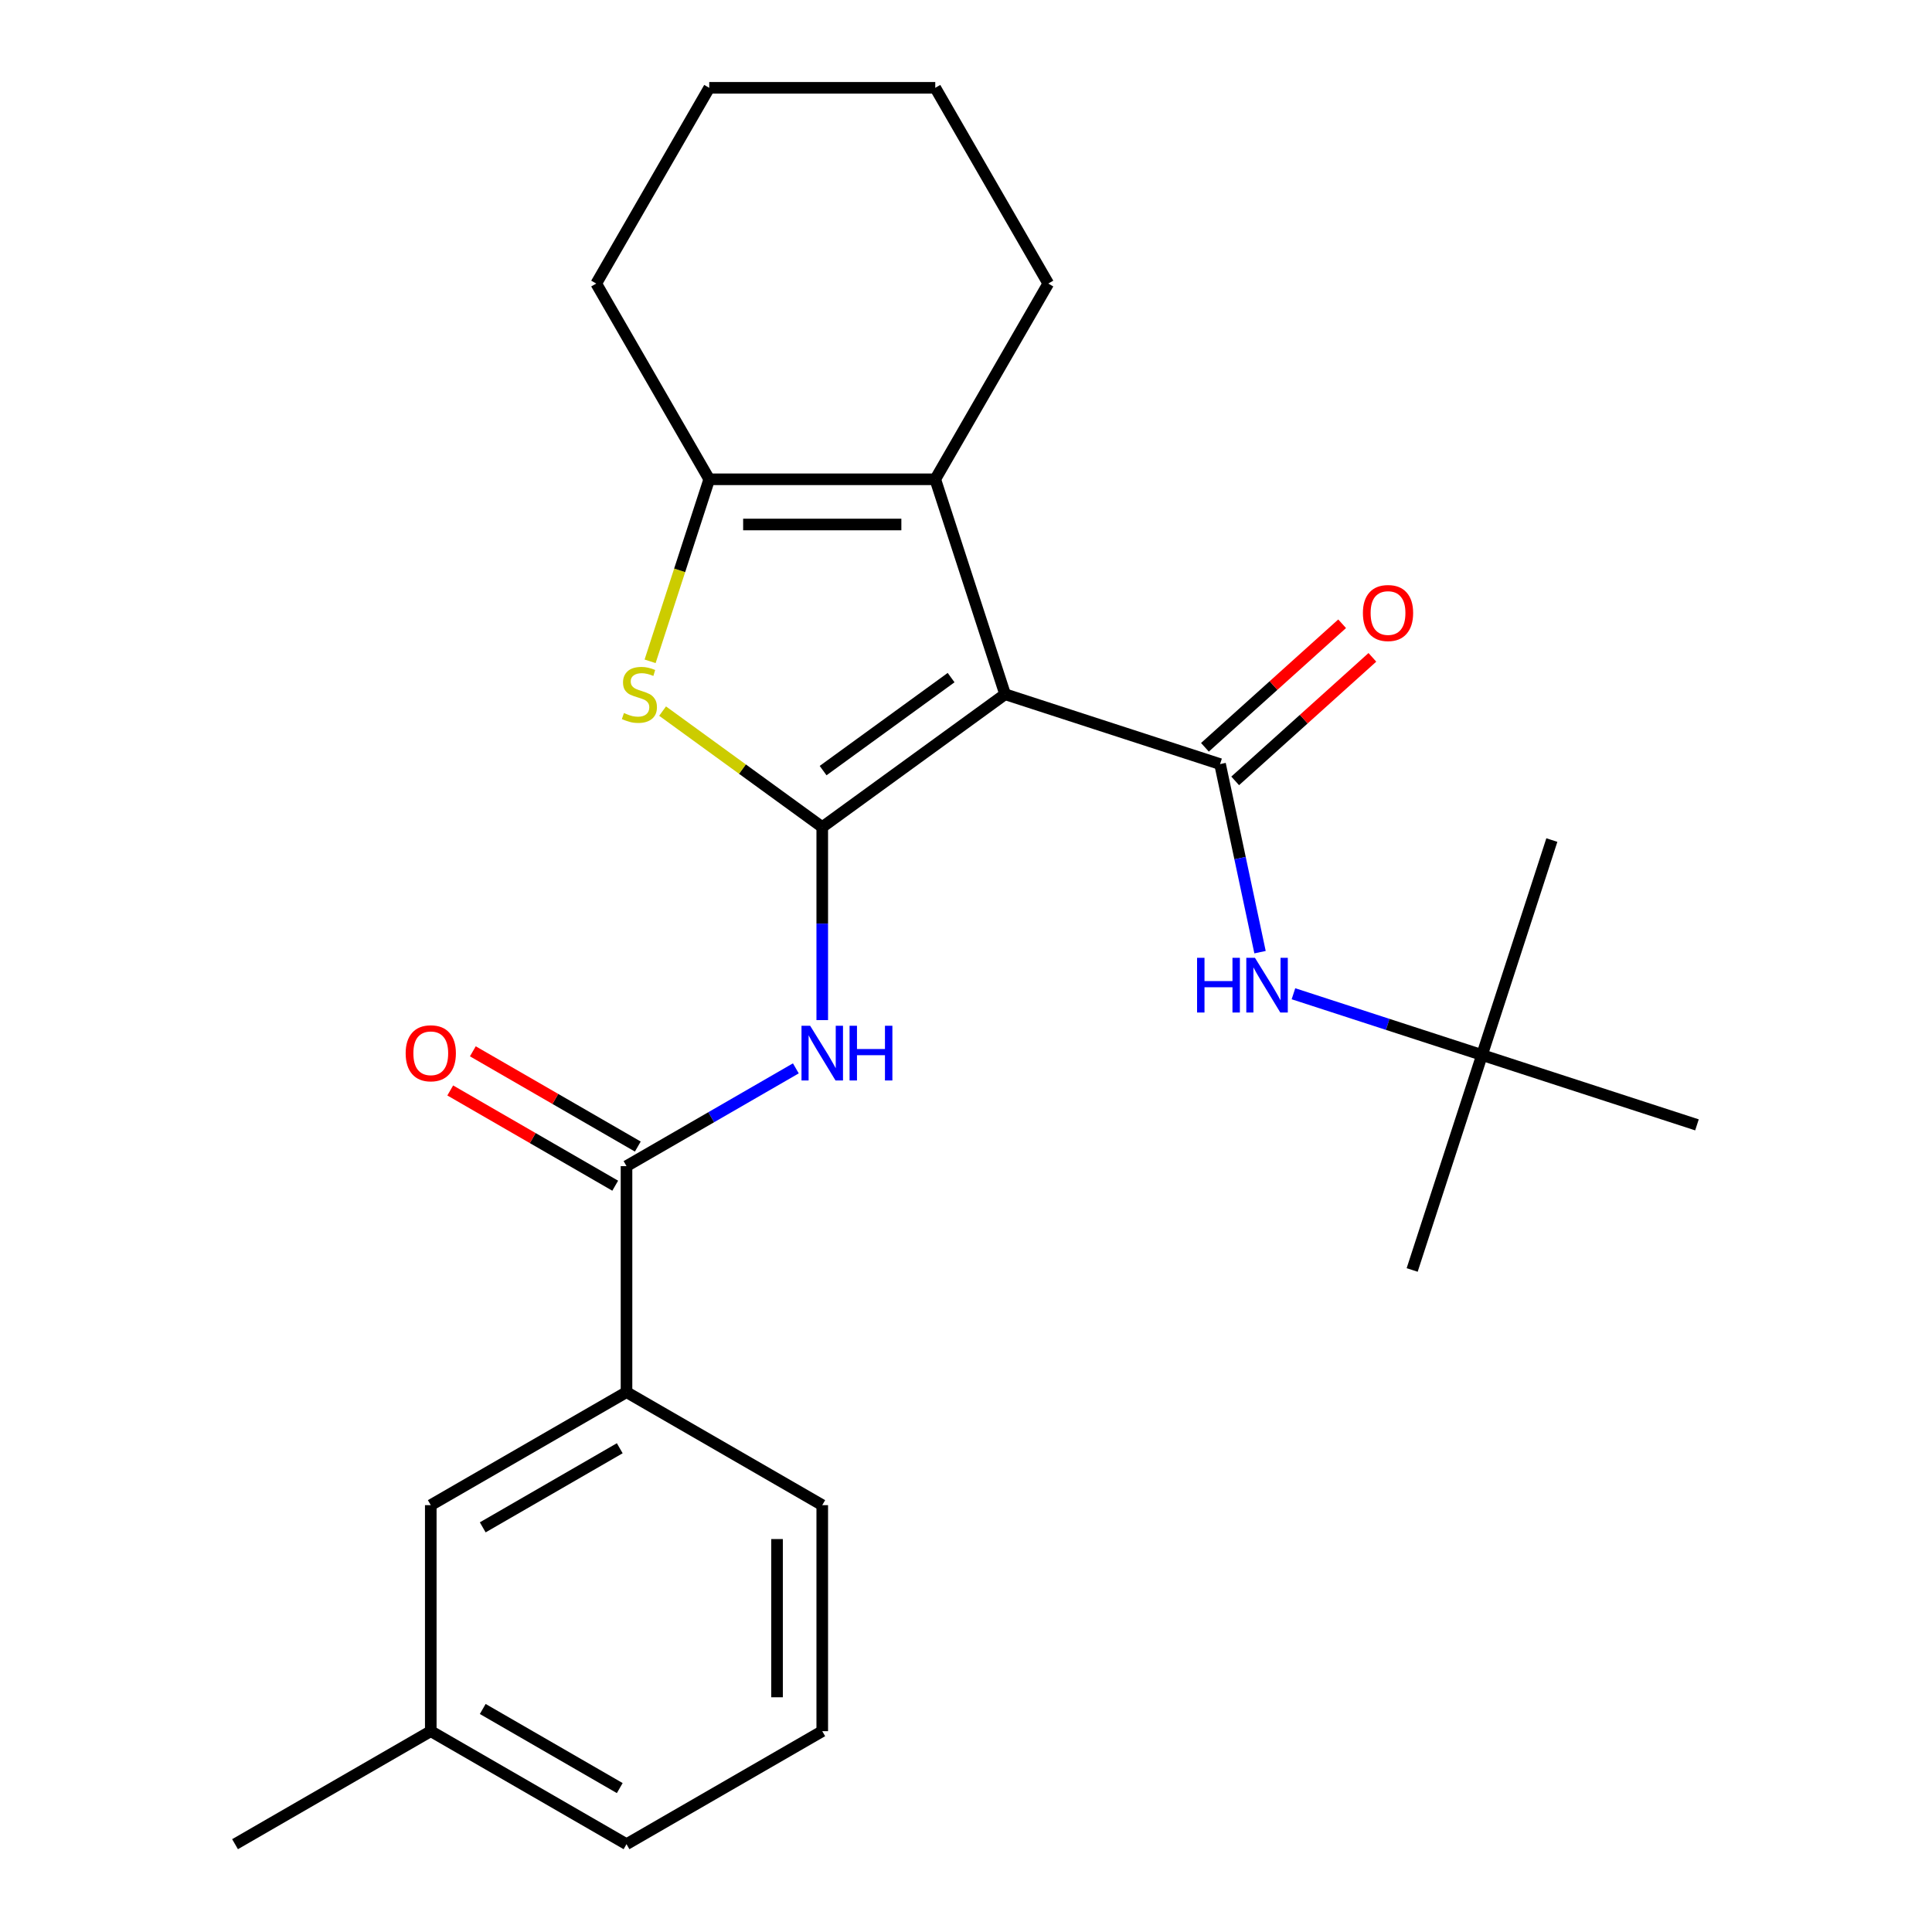 <?xml version='1.0' encoding='iso-8859-1'?>
<svg version='1.1' baseProfile='full'
              xmlns='http://www.w3.org/2000/svg'
                      xmlns:rdkit='http://www.rdkit.org/xml'
                      xmlns:xlink='http://www.w3.org/1999/xlink'
                  xml:space='preserve'
width='1000px' height='1000px' viewBox='0 0 1000 1000'>
<!-- END OF HEADER -->
<rect style='opacity:1.0;fill:#FFFFFF;stroke:none' width='1000' height='1000' x='0' y='0'> </rect>
<path class='bond-0' d='M 520.239,359.342 L 425.595,428.105' style='fill:none;fill-rule:evenodd;stroke:#000000;stroke-width:6px;stroke-linecap:butt;stroke-linejoin:miter;stroke-opacity:1' />
<path class='bond-0' d='M 492.29,350.728 L 426.039,398.862' style='fill:none;fill-rule:evenodd;stroke:#000000;stroke-width:6px;stroke-linecap:butt;stroke-linejoin:miter;stroke-opacity:1' />
<path class='bond-1' d='M 520.239,359.342 L 631.5,395.493' style='fill:none;fill-rule:evenodd;stroke:#000000;stroke-width:6px;stroke-linecap:butt;stroke-linejoin:miter;stroke-opacity:1' />
<path class='bond-3' d='M 520.239,359.342 L 484.089,248.081' style='fill:none;fill-rule:evenodd;stroke:#000000;stroke-width:6px;stroke-linecap:butt;stroke-linejoin:miter;stroke-opacity:1' />
<path class='bond-2' d='M 425.595,428.105 L 384.275,398.085' style='fill:none;fill-rule:evenodd;stroke:#000000;stroke-width:6px;stroke-linecap:butt;stroke-linejoin:miter;stroke-opacity:1' />
<path class='bond-2' d='M 384.275,398.085 L 342.956,368.064' style='fill:none;fill-rule:evenodd;stroke:#CCCC00;stroke-width:6px;stroke-linecap:butt;stroke-linejoin:miter;stroke-opacity:1' />
<path class='bond-4' d='M 425.595,428.105 L 425.595,478.056' style='fill:none;fill-rule:evenodd;stroke:#000000;stroke-width:6px;stroke-linecap:butt;stroke-linejoin:miter;stroke-opacity:1' />
<path class='bond-4' d='M 425.595,478.056 L 425.595,528.007' style='fill:none;fill-rule:evenodd;stroke:#0000FF;stroke-width:6px;stroke-linecap:butt;stroke-linejoin:miter;stroke-opacity:1' />
<path class='bond-7' d='M 631.5,395.493 L 641.846,444.166' style='fill:none;fill-rule:evenodd;stroke:#000000;stroke-width:6px;stroke-linecap:butt;stroke-linejoin:miter;stroke-opacity:1' />
<path class='bond-7' d='M 641.846,444.166 L 652.192,492.839' style='fill:none;fill-rule:evenodd;stroke:#0000FF;stroke-width:6px;stroke-linecap:butt;stroke-linejoin:miter;stroke-opacity:1' />
<path class='bond-9' d='M 639.328,404.187 L 674.835,372.217' style='fill:none;fill-rule:evenodd;stroke:#000000;stroke-width:6px;stroke-linecap:butt;stroke-linejoin:miter;stroke-opacity:1' />
<path class='bond-9' d='M 674.835,372.217 L 710.342,340.246' style='fill:none;fill-rule:evenodd;stroke:#FF0000;stroke-width:6px;stroke-linecap:butt;stroke-linejoin:miter;stroke-opacity:1' />
<path class='bond-9' d='M 623.672,386.799 L 659.179,354.829' style='fill:none;fill-rule:evenodd;stroke:#000000;stroke-width:6px;stroke-linecap:butt;stroke-linejoin:miter;stroke-opacity:1' />
<path class='bond-9' d='M 659.179,354.829 L 694.686,322.859' style='fill:none;fill-rule:evenodd;stroke:#FF0000;stroke-width:6px;stroke-linecap:butt;stroke-linejoin:miter;stroke-opacity:1' />
<path class='bond-25' d='M 336.489,342.298 L 351.795,295.19' style='fill:none;fill-rule:evenodd;stroke:#CCCC00;stroke-width:6px;stroke-linecap:butt;stroke-linejoin:miter;stroke-opacity:1' />
<path class='bond-25' d='M 351.795,295.19 L 367.102,248.081' style='fill:none;fill-rule:evenodd;stroke:#000000;stroke-width:6px;stroke-linecap:butt;stroke-linejoin:miter;stroke-opacity:1' />
<path class='bond-5' d='M 484.089,248.081 L 367.102,248.081' style='fill:none;fill-rule:evenodd;stroke:#000000;stroke-width:6px;stroke-linecap:butt;stroke-linejoin:miter;stroke-opacity:1' />
<path class='bond-5' d='M 466.541,271.479 L 384.65,271.479' style='fill:none;fill-rule:evenodd;stroke:#000000;stroke-width:6px;stroke-linecap:butt;stroke-linejoin:miter;stroke-opacity:1' />
<path class='bond-13' d='M 484.089,248.081 L 542.582,146.768' style='fill:none;fill-rule:evenodd;stroke:#000000;stroke-width:6px;stroke-linecap:butt;stroke-linejoin:miter;stroke-opacity:1' />
<path class='bond-6' d='M 411.931,552.981 L 368.106,578.283' style='fill:none;fill-rule:evenodd;stroke:#0000FF;stroke-width:6px;stroke-linecap:butt;stroke-linejoin:miter;stroke-opacity:1' />
<path class='bond-6' d='M 368.106,578.283 L 324.282,603.585' style='fill:none;fill-rule:evenodd;stroke:#000000;stroke-width:6px;stroke-linecap:butt;stroke-linejoin:miter;stroke-opacity:1' />
<path class='bond-15' d='M 367.102,248.081 L 308.609,146.768' style='fill:none;fill-rule:evenodd;stroke:#000000;stroke-width:6px;stroke-linecap:butt;stroke-linejoin:miter;stroke-opacity:1' />
<path class='bond-8' d='M 324.282,603.585 L 324.282,720.572' style='fill:none;fill-rule:evenodd;stroke:#000000;stroke-width:6px;stroke-linecap:butt;stroke-linejoin:miter;stroke-opacity:1' />
<path class='bond-10' d='M 330.131,593.454 L 287.437,568.804' style='fill:none;fill-rule:evenodd;stroke:#000000;stroke-width:6px;stroke-linecap:butt;stroke-linejoin:miter;stroke-opacity:1' />
<path class='bond-10' d='M 287.437,568.804 L 244.742,544.155' style='fill:none;fill-rule:evenodd;stroke:#FF0000;stroke-width:6px;stroke-linecap:butt;stroke-linejoin:miter;stroke-opacity:1' />
<path class='bond-10' d='M 318.432,613.717 L 275.738,589.067' style='fill:none;fill-rule:evenodd;stroke:#000000;stroke-width:6px;stroke-linecap:butt;stroke-linejoin:miter;stroke-opacity:1' />
<path class='bond-10' d='M 275.738,589.067 L 233.044,564.418' style='fill:none;fill-rule:evenodd;stroke:#FF0000;stroke-width:6px;stroke-linecap:butt;stroke-linejoin:miter;stroke-opacity:1' />
<path class='bond-11' d='M 669.488,514.363 L 718.286,530.219' style='fill:none;fill-rule:evenodd;stroke:#0000FF;stroke-width:6px;stroke-linecap:butt;stroke-linejoin:miter;stroke-opacity:1' />
<path class='bond-11' d='M 718.286,530.219 L 767.084,546.074' style='fill:none;fill-rule:evenodd;stroke:#000000;stroke-width:6px;stroke-linecap:butt;stroke-linejoin:miter;stroke-opacity:1' />
<path class='bond-12' d='M 324.282,720.572 L 222.968,779.065' style='fill:none;fill-rule:evenodd;stroke:#000000;stroke-width:6px;stroke-linecap:butt;stroke-linejoin:miter;stroke-opacity:1' />
<path class='bond-12' d='M 320.783,749.609 L 249.864,790.554' style='fill:none;fill-rule:evenodd;stroke:#000000;stroke-width:6px;stroke-linecap:butt;stroke-linejoin:miter;stroke-opacity:1' />
<path class='bond-16' d='M 324.282,720.572 L 425.595,779.065' style='fill:none;fill-rule:evenodd;stroke:#000000;stroke-width:6px;stroke-linecap:butt;stroke-linejoin:miter;stroke-opacity:1' />
<path class='bond-18' d='M 767.084,546.074 L 730.933,657.335' style='fill:none;fill-rule:evenodd;stroke:#000000;stroke-width:6px;stroke-linecap:butt;stroke-linejoin:miter;stroke-opacity:1' />
<path class='bond-19' d='M 767.084,546.074 L 803.235,434.813' style='fill:none;fill-rule:evenodd;stroke:#000000;stroke-width:6px;stroke-linecap:butt;stroke-linejoin:miter;stroke-opacity:1' />
<path class='bond-20' d='M 767.084,546.074 L 878.345,582.225' style='fill:none;fill-rule:evenodd;stroke:#000000;stroke-width:6px;stroke-linecap:butt;stroke-linejoin:miter;stroke-opacity:1' />
<path class='bond-14' d='M 222.968,779.065 L 222.968,896.052' style='fill:none;fill-rule:evenodd;stroke:#000000;stroke-width:6px;stroke-linecap:butt;stroke-linejoin:miter;stroke-opacity:1' />
<path class='bond-23' d='M 542.582,146.768 L 484.089,45.455' style='fill:none;fill-rule:evenodd;stroke:#000000;stroke-width:6px;stroke-linecap:butt;stroke-linejoin:miter;stroke-opacity:1' />
<path class='bond-22' d='M 222.968,896.052 L 121.655,954.545' style='fill:none;fill-rule:evenodd;stroke:#000000;stroke-width:6px;stroke-linecap:butt;stroke-linejoin:miter;stroke-opacity:1' />
<path class='bond-27' d='M 222.968,896.052 L 324.282,954.545' style='fill:none;fill-rule:evenodd;stroke:#000000;stroke-width:6px;stroke-linecap:butt;stroke-linejoin:miter;stroke-opacity:1' />
<path class='bond-27' d='M 249.864,884.563 L 320.783,925.509' style='fill:none;fill-rule:evenodd;stroke:#000000;stroke-width:6px;stroke-linecap:butt;stroke-linejoin:miter;stroke-opacity:1' />
<path class='bond-26' d='M 308.609,146.768 L 367.102,45.455' style='fill:none;fill-rule:evenodd;stroke:#000000;stroke-width:6px;stroke-linecap:butt;stroke-linejoin:miter;stroke-opacity:1' />
<path class='bond-17' d='M 425.595,779.065 L 425.595,896.052' style='fill:none;fill-rule:evenodd;stroke:#000000;stroke-width:6px;stroke-linecap:butt;stroke-linejoin:miter;stroke-opacity:1' />
<path class='bond-17' d='M 402.198,796.613 L 402.198,878.504' style='fill:none;fill-rule:evenodd;stroke:#000000;stroke-width:6px;stroke-linecap:butt;stroke-linejoin:miter;stroke-opacity:1' />
<path class='bond-21' d='M 425.595,896.052 L 324.282,954.545' style='fill:none;fill-rule:evenodd;stroke:#000000;stroke-width:6px;stroke-linecap:butt;stroke-linejoin:miter;stroke-opacity:1' />
<path class='bond-24' d='M 484.089,45.455 L 367.102,45.455' style='fill:none;fill-rule:evenodd;stroke:#000000;stroke-width:6px;stroke-linecap:butt;stroke-linejoin:miter;stroke-opacity:1' />
<path  class='atom-3' d='M 322.951 369.062
Q 323.271 369.182, 324.591 369.742
Q 325.911 370.302, 327.351 370.662
Q 328.831 370.982, 330.271 370.982
Q 332.951 370.982, 334.511 369.702
Q 336.071 368.382, 336.071 366.102
Q 336.071 364.542, 335.271 363.582
Q 334.511 362.622, 333.311 362.102
Q 332.111 361.582, 330.111 360.982
Q 327.591 360.222, 326.071 359.502
Q 324.591 358.782, 323.511 357.262
Q 322.471 355.742, 322.471 353.182
Q 322.471 349.622, 324.871 347.422
Q 327.311 345.222, 332.111 345.222
Q 335.391 345.222, 339.111 346.782
L 338.191 349.862
Q 334.791 348.462, 332.231 348.462
Q 329.471 348.462, 327.951 349.622
Q 326.431 350.742, 326.471 352.702
Q 326.471 354.222, 327.231 355.142
Q 328.031 356.062, 329.151 356.582
Q 330.311 357.102, 332.231 357.702
Q 334.791 358.502, 336.311 359.302
Q 337.831 360.102, 338.911 361.742
Q 340.031 363.342, 340.031 366.102
Q 340.031 370.022, 337.391 372.142
Q 334.791 374.222, 330.431 374.222
Q 327.911 374.222, 325.991 373.662
Q 324.111 373.142, 321.871 372.222
L 322.951 369.062
' fill='#CCCC00'/>
<path  class='atom-5' d='M 419.335 530.932
L 428.615 545.932
Q 429.535 547.412, 431.015 550.092
Q 432.495 552.772, 432.575 552.932
L 432.575 530.932
L 436.335 530.932
L 436.335 559.252
L 432.455 559.252
L 422.495 542.852
Q 421.335 540.932, 420.095 538.732
Q 418.895 536.532, 418.535 535.852
L 418.535 559.252
L 414.855 559.252
L 414.855 530.932
L 419.335 530.932
' fill='#0000FF'/>
<path  class='atom-5' d='M 439.735 530.932
L 443.575 530.932
L 443.575 542.972
L 458.055 542.972
L 458.055 530.932
L 461.895 530.932
L 461.895 559.252
L 458.055 559.252
L 458.055 546.172
L 443.575 546.172
L 443.575 559.252
L 439.735 559.252
L 439.735 530.932
' fill='#0000FF'/>
<path  class='atom-8' d='M 619.603 495.763
L 623.443 495.763
L 623.443 507.803
L 637.923 507.803
L 637.923 495.763
L 641.763 495.763
L 641.763 524.083
L 637.923 524.083
L 637.923 511.003
L 623.443 511.003
L 623.443 524.083
L 619.603 524.083
L 619.603 495.763
' fill='#0000FF'/>
<path  class='atom-8' d='M 649.563 495.763
L 658.843 510.763
Q 659.763 512.243, 661.243 514.923
Q 662.723 517.603, 662.803 517.763
L 662.803 495.763
L 666.563 495.763
L 666.563 524.083
L 662.683 524.083
L 652.723 507.683
Q 651.563 505.763, 650.323 503.563
Q 649.123 501.363, 648.763 500.683
L 648.763 524.083
L 645.083 524.083
L 645.083 495.763
L 649.563 495.763
' fill='#0000FF'/>
<path  class='atom-10' d='M 705.438 317.294
Q 705.438 310.494, 708.798 306.694
Q 712.158 302.894, 718.438 302.894
Q 724.718 302.894, 728.078 306.694
Q 731.438 310.494, 731.438 317.294
Q 731.438 324.174, 728.038 328.094
Q 724.638 331.974, 718.438 331.974
Q 712.198 331.974, 708.798 328.094
Q 705.438 324.214, 705.438 317.294
M 718.438 328.774
Q 722.758 328.774, 725.078 325.894
Q 727.438 322.974, 727.438 317.294
Q 727.438 311.734, 725.078 308.934
Q 722.758 306.094, 718.438 306.094
Q 714.118 306.094, 711.758 308.894
Q 709.438 311.694, 709.438 317.294
Q 709.438 323.014, 711.758 325.894
Q 714.118 328.774, 718.438 328.774
' fill='#FF0000'/>
<path  class='atom-11' d='M 209.968 545.172
Q 209.968 538.372, 213.328 534.572
Q 216.688 530.772, 222.968 530.772
Q 229.248 530.772, 232.608 534.572
Q 235.968 538.372, 235.968 545.172
Q 235.968 552.052, 232.568 555.972
Q 229.168 559.852, 222.968 559.852
Q 216.728 559.852, 213.328 555.972
Q 209.968 552.092, 209.968 545.172
M 222.968 556.652
Q 227.288 556.652, 229.608 553.772
Q 231.968 550.852, 231.968 545.172
Q 231.968 539.612, 229.608 536.812
Q 227.288 533.972, 222.968 533.972
Q 218.648 533.972, 216.288 536.772
Q 213.968 539.572, 213.968 545.172
Q 213.968 550.892, 216.288 553.772
Q 218.648 556.652, 222.968 556.652
' fill='#FF0000'/>
</svg>
